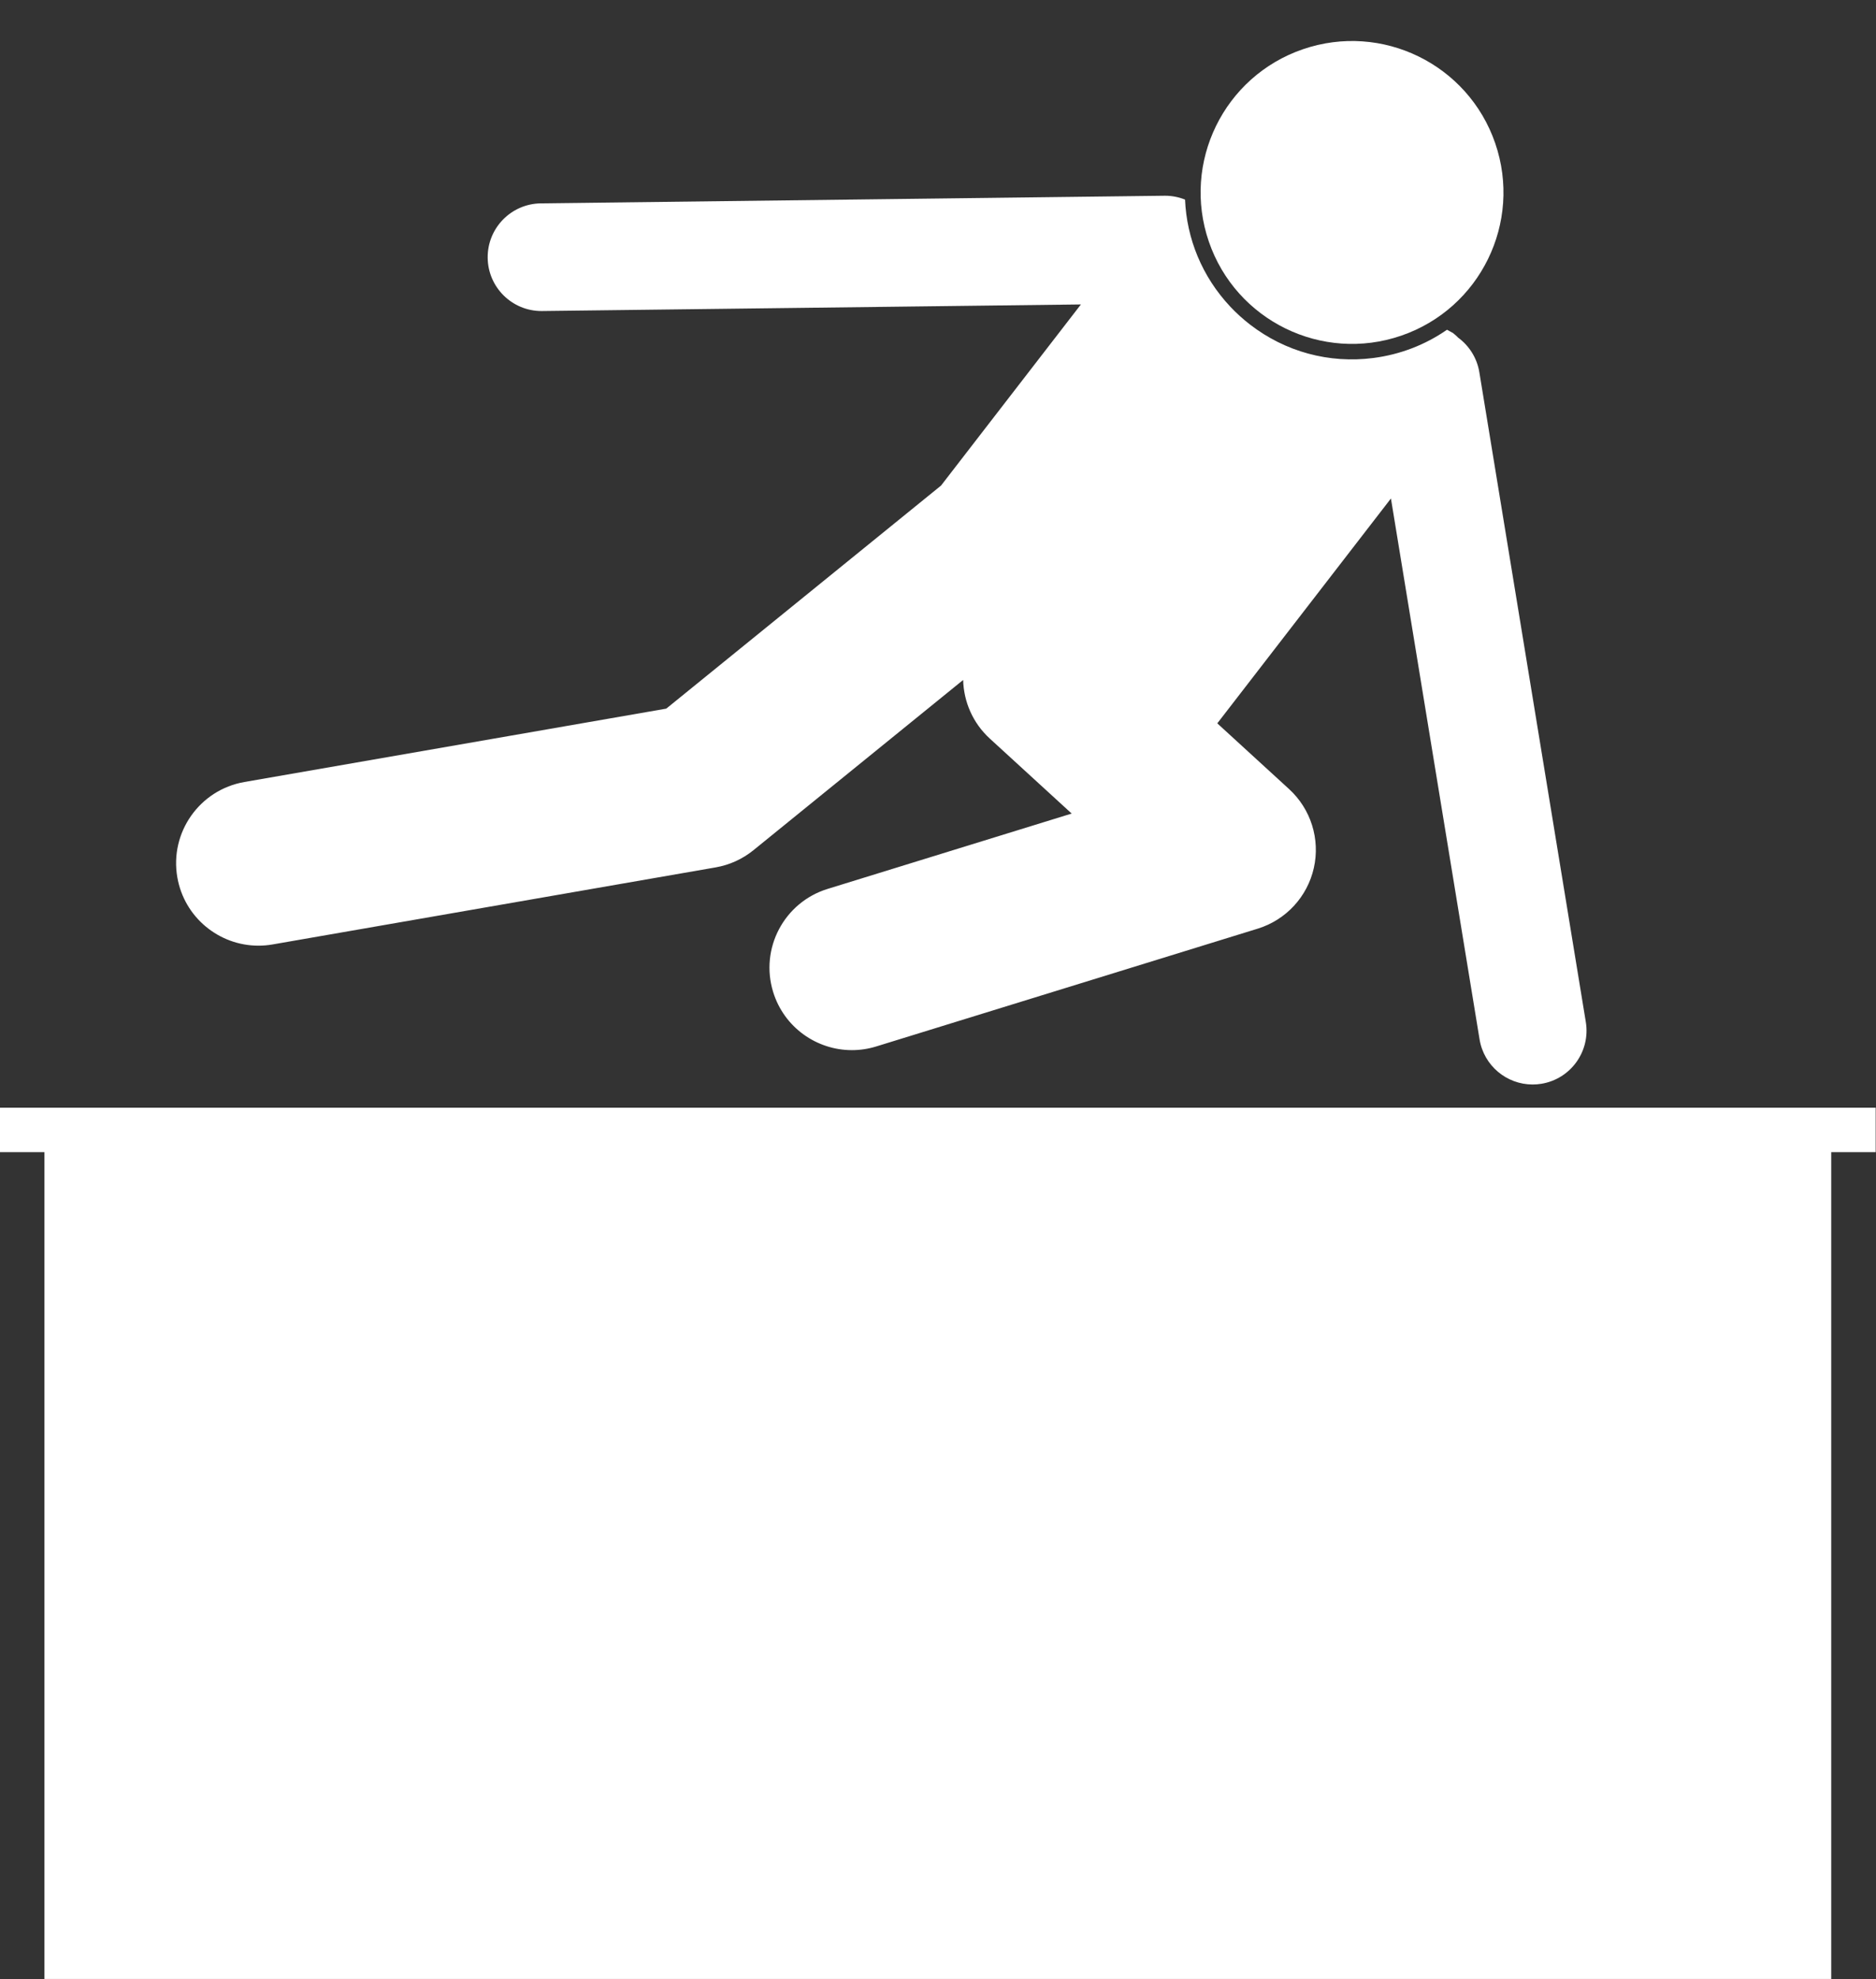 <?xml version="1.0" encoding="UTF-8" standalone="no"?><svg xmlns="http://www.w3.org/2000/svg" xmlns:xlink="http://www.w3.org/1999/xlink" fill="#ffffff" height="294.1" preserveAspectRatio="xMidYMid meet" version="1" viewBox="0.0 -6.1 278.8 294.1" width="278.8" zoomAndPan="magnify"><rect x="0.0" y="-6.1" width="278.8" height="294.1" fill="#333333" stroke="none"/><g id="change1_1"><path d="M26.353,124.273c1.036,5.956,6.21,10.153,12.054,10.153c0.697,0,1.404-0.06,2.113-0.184l65.835-11.448 c2.062-0.359,3.997-1.239,5.622-2.559l31.16-25.293c0.085,3.207,1.412,6.376,3.965,8.714l12.164,11.137 l-36.274,11.199c-6.464,1.996-10.087,8.854-8.091,15.319c1.624,5.261,6.469,8.64,11.701,8.639 c1.197,0,2.414-0.177,3.618-0.548l56.697-17.505c4.195-1.296,7.376-4.736,8.338-9.021 c0.962-4.283-0.441-8.755-3.68-11.72l-10.668-9.767l25.805-33.415l13.172,80.374 c0.643,3.922,4.036,6.707,7.885,6.707c0.43,0,0.866-0.034,1.304-0.106c4.36-0.715,7.315-4.828,6.601-9.188 l-15.822-96.541c-0.351-2.146-1.529-3.95-3.151-5.146c-0.239-0.241-0.489-0.473-0.765-0.686l-0.892-0.488 c-3.223,2.236-6.953,3.685-10.955,4.199c-6.57,0.844-13.076-0.92-18.318-4.969 c-1.037-0.801-2.015-1.686-2.908-2.633c-4.243-4.5-6.506-10.172-6.749-15.937c-0.918-0.367-1.917-0.574-2.964-0.574 c-0.033,0-0.066,0-0.1,0.001L80.379,24.121c-4.418,0.054-7.956,3.679-7.902,8.097 c0.054,4.385,3.624,7.902,7.998,7.902c0.033,0,0.066,0,0.1-0.001l80.063-0.979l-20.784,26.913L99.014,99.203 l-62.691,10.902C29.658,111.266,25.194,117.608,26.353,124.273z"/><circle cx="200.929" cy="22.502" r="22.5" transform="rotate(-18.95 200.926 22.492)"/><path d="M0 165.111L6.606 165.111 6.606 287.973 272.147 287.973 272.147 165.111 278.752 165.111 278.752 158.505 0 158.505z"/></g></svg>